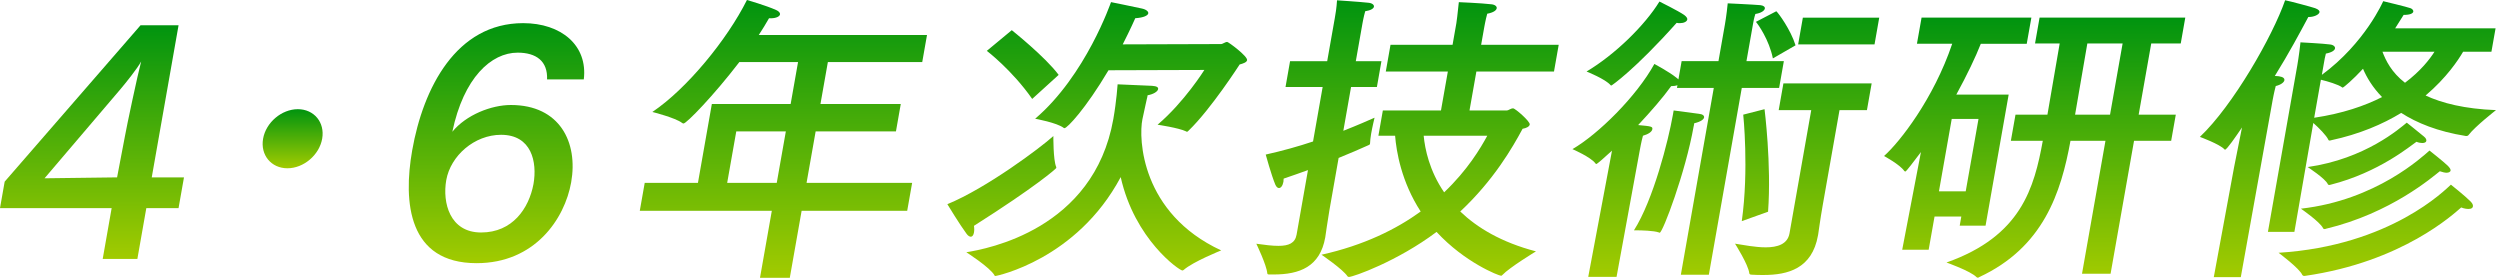 <svg width="216" height="24" viewBox="0 0 216 24" fill="none" xmlns="http://www.w3.org/2000/svg">
<path d="M13.111 15.325H15.896L15.427 17.98H12.642L11.869 22.37H8.874L9.647 17.98H0L0.404 15.694L12.143 2.184H15.427L13.111 15.325ZM3.844 15.405L10.116 15.325L10.798 11.751C10.935 10.962 11.888 6.466 12.196 5.312C11.85 5.944 10.874 7.152 10.409 7.704L3.848 15.405H3.844Z" fill="url(#paint0_linear_1697_24034)"/>
<path d="M24.834 14.539C23.432 14.539 22.483 13.392 22.731 11.986C22.978 10.58 24.331 9.434 25.733 9.434C27.135 9.434 28.084 10.58 27.836 11.986C27.589 13.392 26.236 14.539 24.834 14.539Z" fill="url(#paint1_linear_1697_24034)"/>
<path d="M47.266 6.862C47.334 5.284 46.332 4.549 44.728 4.549C42.442 4.549 40.064 6.706 39.081 11.384C40.285 9.914 42.461 9.072 44.141 9.072C48.374 9.072 49.959 12.306 49.35 15.747C48.789 18.928 46.199 22.738 41.177 22.738C35.29 22.738 34.818 17.507 35.614 12.988C36.563 7.601 39.417 2 45.2 2C48.485 2 50.801 3.92 50.439 6.862H47.258H47.266ZM38.556 15.564C38.213 17.511 38.86 20.087 41.569 20.087C44.278 20.087 45.696 18.01 46.092 15.907C46.431 13.987 45.924 11.647 43.295 11.647C40.983 11.647 38.929 13.461 38.556 15.564Z" fill="url(#paint2_linear_1697_24034)"/>
<path d="M79.677 5.361H71.528L70.887 8.988H77.826L77.41 11.354H70.472L69.687 15.797H78.809L78.382 18.216H69.26L68.239 24H65.664L66.685 18.216H55.277L55.704 15.797H60.303L61.503 8.988H68.312L68.952 5.361H63.881C61.663 8.253 59.316 10.672 59.053 10.672C59 10.672 58.981 10.646 58.931 10.619C58.352 10.173 56.363 9.674 56.363 9.674C59.343 7.677 62.829 3.418 64.536 0C64.536 0 66.186 0.472 67.066 0.869C67.31 0.975 67.413 1.132 67.394 1.238C67.363 1.421 67.07 1.581 66.571 1.581H66.441C66.174 2.054 65.881 2.526 65.557 3.025H80.093L79.681 5.365L79.677 5.361ZM63.614 11.354L62.829 15.797H67.112L67.897 11.354H63.614Z" fill="url(#paint3_linear_1697_24034)"/>
<path d="M84.153 20.084C84.111 20.32 84.008 20.453 83.879 20.453C83.772 20.453 83.631 20.373 83.505 20.191C82.953 19.455 81.852 17.642 81.852 17.642C85.25 16.247 89.914 12.753 91.011 11.755C91.011 11.755 90.992 13.805 91.251 14.411C91.274 14.437 91.263 14.491 91.259 14.517C91.251 14.571 89.537 16.095 84.149 19.512C84.187 19.749 84.18 19.931 84.149 20.091L84.153 20.084ZM99.111 8.44C99.066 8.703 98.909 9.282 98.704 10.307C98.361 11.964 98.586 18.43 105.512 21.635C105.512 21.635 103.082 22.606 102.274 23.319C102.243 23.345 102.186 23.372 102.16 23.372C101.897 23.372 98.033 20.69 96.829 15.302C93.019 22.45 86.069 23.845 86.02 23.845C85.97 23.845 85.94 23.845 85.925 23.791C85.547 23.109 83.49 21.795 83.49 21.795C85.25 21.505 94.505 19.848 96.193 10.28C96.467 8.73 96.562 7.286 96.562 7.286C96.562 7.286 98.574 7.366 99.534 7.415C99.95 7.442 100.091 7.545 100.06 7.705C100.022 7.914 99.641 8.151 99.153 8.231C99.153 8.231 99.146 8.284 99.115 8.44H99.111ZM89.182 8.547C87.441 6.051 85.262 4.394 85.262 4.394L87.418 2.607C87.418 2.607 90.322 4.92 91.468 6.47L89.182 8.547ZM95.77 6.078C93.789 9.416 92.207 11.073 91.971 11.073C91.945 11.073 91.918 11.073 91.899 11.046C91.32 10.601 89.438 10.258 89.438 10.258C93.823 6.52 95.991 0.184 95.991 0.184C95.991 0.184 98.071 0.603 98.654 0.736C99.035 0.816 99.237 0.999 99.21 1.155C99.176 1.338 98.829 1.525 98.087 1.574C98.087 1.574 97.686 2.493 97.004 3.834L105.497 3.807C105.653 3.807 105.844 3.624 106.031 3.624C106.137 3.624 107.81 4.859 107.749 5.202C107.715 5.384 107.41 5.491 107.105 5.571C107.105 5.571 104.64 9.408 102.708 11.275C102.647 11.328 102.609 11.382 102.56 11.382C102.533 11.382 102.506 11.382 102.487 11.355C101.832 11.039 100.014 10.776 100.014 10.776C102.335 8.806 104.057 6.044 104.057 6.044L95.774 6.07L95.77 6.078Z" fill="url(#paint4_linear_1697_24034)"/>
<path d="M117.123 5.285H119.356L118.964 7.518H116.731L116.064 11.302C117.337 10.802 118.278 10.383 118.762 10.17C118.762 10.17 118.579 10.905 118.465 11.564C118.407 11.881 118.381 12.197 118.373 12.38L118.366 12.433C118.358 12.486 118.301 12.513 118.244 12.54C117.501 12.883 116.621 13.248 115.657 13.645L114.856 18.194C114.712 19.009 114.533 20.324 114.502 20.507C114.053 23.056 112.281 23.715 110.048 23.715H109.656C109.549 23.715 109.503 23.688 109.492 23.608C109.435 22.899 108.547 21.059 108.547 21.059C109.29 21.166 109.934 21.242 110.46 21.242C111.355 21.242 111.896 21.006 112.026 20.271L113.009 14.696C112.334 14.933 111.633 15.195 110.909 15.432C110.89 15.538 110.902 15.615 110.89 15.695C110.825 16.064 110.661 16.247 110.505 16.247C110.399 16.247 110.284 16.167 110.189 15.957C109.839 15.116 109.358 13.355 109.358 13.355C110.78 13.039 112.189 12.646 113.447 12.224L114.277 7.518H111.069L111.462 5.285H114.67L115.283 1.814C115.283 1.814 115.298 1.734 115.325 1.578C115.382 1.262 115.481 0.683 115.519 0.027C115.519 0.027 117.493 0.157 118.217 0.237C118.552 0.264 118.735 0.42 118.708 0.58C118.682 0.736 118.442 0.896 117.954 0.972C117.813 1.471 117.722 1.997 117.722 1.997L117.143 5.282L117.123 5.285ZM134.261 6.181H127.559L126.965 9.545H130.2C130.329 9.545 130.52 9.362 130.733 9.362C130.916 9.362 132.215 10.494 132.17 10.757C132.135 10.94 131.876 11.073 131.552 11.126C130.691 12.73 129.061 15.569 126.165 18.274C127.628 19.669 129.693 20.93 132.707 21.718C132.707 21.718 130.409 23.113 129.796 23.768C129.762 23.822 129.735 23.822 129.682 23.822C129.499 23.822 126.569 22.69 124.119 20.038C120.724 22.587 116.914 23.928 116.548 23.928C116.495 23.928 116.449 23.902 116.426 23.875C116.034 23.269 114.178 22.008 114.178 22.008C117.844 21.193 120.64 19.802 122.747 18.274C121.071 15.698 120.644 13.069 120.537 11.728H119.093L119.478 9.545H124.5L125.094 6.181H119.733L120.141 3.868H125.502L125.83 2.001C125.83 2.001 125.959 1.106 126.043 0.187C126.043 0.187 127.975 0.267 128.851 0.37C129.163 0.397 129.343 0.553 129.316 0.713C129.282 0.896 129.042 1.083 128.497 1.186C128.356 1.685 128.241 2.344 128.241 2.344L127.971 3.868H134.673L134.265 6.181H134.261ZM123.006 11.728C123.117 12.886 123.498 14.75 124.774 16.617C126.794 14.696 127.918 12.806 128.501 11.728H123.006Z" fill="url(#paint5_linear_1697_24034)"/>
<path d="M153.725 7.597H150.49L147.644 23.737H145.225L148.071 7.597H144.889L144.931 7.361C144.79 7.414 144.604 7.441 144.39 7.441C143.693 8.412 142.668 9.597 141.536 10.805C142.702 10.912 142.801 10.934 142.76 11.175C142.721 11.384 142.424 11.594 141.952 11.727C141.815 12.2 141.681 12.961 141.681 12.961L139.67 23.923H137.223L139.277 13.015C138.679 13.567 137.997 14.173 137.917 14.173C137.89 14.173 137.867 14.146 137.848 14.12C137.444 13.567 135.859 12.885 135.859 12.885C138.084 11.598 141.392 8.336 142.939 5.524C142.939 5.524 144.211 6.206 144.832 6.705C144.901 6.759 144.973 6.812 145.015 6.862L145.293 5.284H148.475L149.035 2.103C149.035 2.103 149.18 1.287 149.275 0.289C149.275 0.289 151.569 0.396 152.087 0.445C152.372 0.472 152.506 0.601 152.483 0.735C152.452 0.918 152.178 1.127 151.664 1.207C151.549 1.55 151.492 1.889 151.45 2.126C151.424 2.282 151.405 2.388 151.405 2.388L150.894 5.28H154.125L153.717 7.593L153.725 7.597ZM139.228 7.387C139.201 7.387 139.174 7.387 139.155 7.361C138.721 6.835 137.079 6.179 137.079 6.179C139.548 4.709 142.119 2.183 143.377 0.133C143.377 0.133 145.019 0.948 145.51 1.291C145.72 1.447 145.8 1.581 145.781 1.684C145.75 1.866 145.488 2 145.148 2C145.042 2 144.966 2 144.863 1.973C141.228 6.046 139.254 7.387 139.228 7.387ZM146.333 10.908C145.632 14.878 143.659 20.109 143.396 20.109C143.369 20.109 143.346 20.083 143.323 20.083C142.904 19.926 141.78 19.9 141.357 19.9H141.174C142.847 17.271 144.146 12.146 144.535 9.936C144.562 9.78 144.585 9.647 144.604 9.544C144.604 9.544 146.375 9.78 146.787 9.833C147.099 9.86 147.259 9.99 147.233 10.15C147.206 10.306 146.958 10.519 146.383 10.649C146.375 10.702 146.36 10.778 146.337 10.912L146.333 10.908ZM161.3 9.513H158.934L157.486 17.713C157.257 19.001 157.128 20.052 157.093 20.235C157.089 20.262 157.086 20.288 157.074 20.342C156.567 23.207 154.476 23.759 152.372 23.759C152.03 23.759 151.69 23.759 151.351 23.733C151.245 23.733 151.146 23.706 151.138 23.603C151.058 22.868 149.907 21.054 149.907 21.054C150.624 21.161 151.637 21.37 152.559 21.37C153.557 21.37 154.445 21.108 154.613 20.163L156.491 9.517H153.679L154.087 7.204H161.711L161.303 9.517L161.3 9.513ZM152.456 9.433C152.456 9.433 153.062 14.192 152.761 18.292L150.49 19.107C151.115 14.665 150.616 9.906 150.616 9.906L152.46 9.433H152.456ZM153.176 5.044C152.856 3.44 151.885 2.072 151.71 1.889L153.474 0.971C153.679 1.154 154.716 2.575 155.135 3.916L153.173 5.048L153.176 5.044ZM161.959 3.836H155.36L155.767 1.524H162.366L161.959 3.836Z" fill="url(#paint6_linear_1697_24034)"/>
<path d="M175.111 3.783H171.141C170.71 4.888 169.96 6.465 169.026 8.172H173.549L171.552 19.5H169.319L169.457 18.711H167.144L166.637 21.576H164.351L165.97 13.137C165.353 13.952 164.702 14.821 164.622 14.821C164.595 14.821 164.549 14.794 164.526 14.767C164.149 14.215 162.781 13.479 162.781 13.479C164.119 12.298 167.068 8.538 168.672 3.779H165.624L166.024 1.52H175.511L175.111 3.779V3.783ZM168.63 10.275L167.525 16.531H169.838L170.943 10.275H168.63ZM188.416 3.756H185.867L184.781 9.906H187.989L187.589 12.165H184.381L182.354 23.653H179.885L181.912 12.165H178.89C178.075 16.634 176.559 21.366 171.004 23.942C170.973 23.969 170.916 23.995 170.889 23.995C170.836 23.995 170.817 23.969 170.767 23.942C170.257 23.416 168.176 22.681 168.176 22.681C174.65 20.395 175.755 16.215 176.498 12.165H173.739L174.139 9.906H176.898C177.138 8.538 177.614 5.699 177.957 3.756H175.827L176.22 1.523H188.808L188.416 3.756ZM180.346 3.756C180.007 5.676 179.534 8.515 179.287 9.906H182.308L183.394 3.756H180.346Z" fill="url(#paint7_linear_1697_24034)"/>
<path d="M193.61 23.947H191.271L193.023 14.456L193.709 11.012C193.176 11.8 192.398 12.932 192.242 12.932C192.242 12.932 192.215 12.932 192.193 12.905C191.8 12.46 190.07 11.827 190.07 11.827C192.939 9.118 196.368 3.102 197.435 0.023C197.87 0.103 199.725 0.603 200.022 0.705C200.32 0.812 200.426 0.942 200.407 1.048C200.365 1.285 199.885 1.467 199.519 1.467H199.439C198.735 2.782 197.752 4.622 196.544 6.565C196.727 6.565 196.879 6.592 196.906 6.592C197.264 6.645 197.397 6.775 197.371 6.935C197.34 7.118 197.066 7.327 196.624 7.434C196.475 7.987 196.357 8.642 196.357 8.642L193.606 23.94L193.61 23.947ZM215.259 4.47H212.813C212.398 5.179 211.396 6.703 209.571 8.253C210.98 8.909 212.943 9.412 215.655 9.514C215.655 9.514 213.861 10.909 213.278 11.671C213.244 11.724 213.16 11.751 213.106 11.751H213.053C210.599 11.359 208.809 10.619 207.464 9.755C205.875 10.726 203.855 11.595 201.394 12.121C201.367 12.121 201.337 12.147 201.284 12.147C201.23 12.147 201.184 12.121 201.165 12.067C201.017 11.724 200.346 11.042 199.87 10.623L198.235 20.034H195.949L198.491 5.628C198.491 5.628 198.647 4.733 198.761 3.658C198.761 3.658 200.792 3.765 201.306 3.841C201.592 3.868 201.775 4.024 201.745 4.184C201.718 4.34 201.501 4.527 200.956 4.63C200.883 4.893 200.826 5.209 200.792 5.419C200.75 5.655 200.723 5.811 200.723 5.811L200.609 6.466C204.354 3.708 205.909 0.103 205.909 0.103C205.909 0.103 208.001 0.603 208.271 0.709C208.42 0.763 208.527 0.892 208.511 0.999C208.485 1.155 208.248 1.288 207.673 1.288C207.49 1.578 207.239 1.97 206.942 2.447H215.617L215.259 4.47ZM199.146 23.841H199.066C199.013 23.841 198.967 23.814 198.921 23.761C198.704 23.208 196.868 21.84 196.868 21.84C206.568 21.234 211.319 16.346 211.758 15.954C211.758 15.954 212.981 16.925 213.449 17.398C213.628 17.581 213.682 17.714 213.659 17.843C213.636 17.973 213.518 18.053 213.282 18.053C213.125 18.053 212.893 18.026 212.649 17.923C212.032 18.449 207.589 22.629 199.146 23.837V23.841ZM200.967 19.767C200.941 19.767 200.883 19.794 200.857 19.794C200.777 19.794 200.731 19.767 200.712 19.714C200.441 19.162 198.799 18.03 198.799 18.03C205.315 17.295 209.292 13.534 209.91 13.008C209.91 13.008 211.11 13.953 211.491 14.323C211.67 14.506 211.75 14.639 211.731 14.742C211.712 14.849 211.567 14.925 211.384 14.925C211.228 14.925 211.026 14.871 210.801 14.795C210.192 15.268 206.587 18.422 200.963 19.764L200.967 19.767ZM201.375 15.957C201.348 15.957 201.291 15.984 201.264 15.984C201.184 15.984 201.139 15.957 201.12 15.904C200.914 15.432 199.382 14.433 199.382 14.433C204.37 13.725 207.361 11.069 207.944 10.597C207.944 10.597 209.003 11.439 209.437 11.804C209.597 11.934 209.654 12.067 209.635 12.174C209.616 12.281 209.498 12.357 209.289 12.357C209.155 12.357 208.976 12.33 208.782 12.25C208.275 12.593 205.528 14.906 201.375 15.957ZM199.95 10.174C202.408 9.804 204.309 9.149 205.81 8.387C204.987 7.545 204.48 6.68 204.164 5.941C203.318 6.859 202.484 7.571 202.404 7.571C202.404 7.571 202.377 7.571 202.354 7.545C202.053 7.308 201.082 7.019 200.525 6.889L199.946 10.174H199.95ZM205.844 4.47C206.13 5.232 206.633 6.257 207.791 7.152C209.155 6.127 209.94 5.102 210.34 4.47H205.844Z" fill="url(#paint8_linear_1697_24034)"/>
<defs>
<linearGradient id="paint0_linear_1697_24034" x1="7.948" y1="2.184" x2="7.948" y2="22.37" gradientUnits="userSpaceOnUse">
<stop stop-color="#00940F"/>
<stop offset="1" stop-color="#A2CB00"/>
</linearGradient>
<linearGradient id="paint1_linear_1697_24034" x1="25.284" y1="9.434" x2="25.284" y2="14.539" gradientUnits="userSpaceOnUse">
<stop stop-color="#00940F"/>
<stop offset="1" stop-color="#A2CB00"/>
</linearGradient>
<linearGradient id="paint2_linear_1697_24034" x1="42.897" y1="2" x2="42.897" y2="22.738" gradientUnits="userSpaceOnUse">
<stop stop-color="#00940F"/>
<stop offset="1" stop-color="#A2CB00"/>
</linearGradient>
<linearGradient id="paint3_linear_1697_24034" x1="67.685" y1="0" x2="67.685" y2="24" gradientUnits="userSpaceOnUse">
<stop stop-color="#00940F"/>
<stop offset="1" stop-color="#A2CB00"/>
</linearGradient>
<linearGradient id="paint4_linear_1697_24034" x1="94.801" y1="0.184" x2="94.801" y2="23.845" gradientUnits="userSpaceOnUse">
<stop stop-color="#00940F"/>
<stop offset="1" stop-color="#A2CB00"/>
</linearGradient>
<linearGradient id="paint5_linear_1697_24034" x1="121.61" y1="0.027" x2="121.61" y2="23.928" gradientUnits="userSpaceOnUse">
<stop stop-color="#00940F"/>
<stop offset="1" stop-color="#A2CB00"/>
</linearGradient>
<linearGradient id="paint6_linear_1697_24034" x1="149.113" y1="0.133" x2="149.113" y2="23.923" gradientUnits="userSpaceOnUse">
<stop stop-color="#00940F"/>
<stop offset="1" stop-color="#A2CB00"/>
</linearGradient>
<linearGradient id="paint7_linear_1697_24034" x1="175.795" y1="1.52" x2="175.795" y2="23.995" gradientUnits="userSpaceOnUse">
<stop stop-color="#00940F"/>
<stop offset="1" stop-color="#A2CB00"/>
</linearGradient>
<linearGradient id="paint8_linear_1697_24034" x1="202.863" y1="0.023" x2="202.863" y2="23.947" gradientUnits="userSpaceOnUse">
<stop stop-color="#00940F"/>
<stop offset="1" stop-color="#A2CB00"/>
</linearGradient>
</defs>
</svg>
